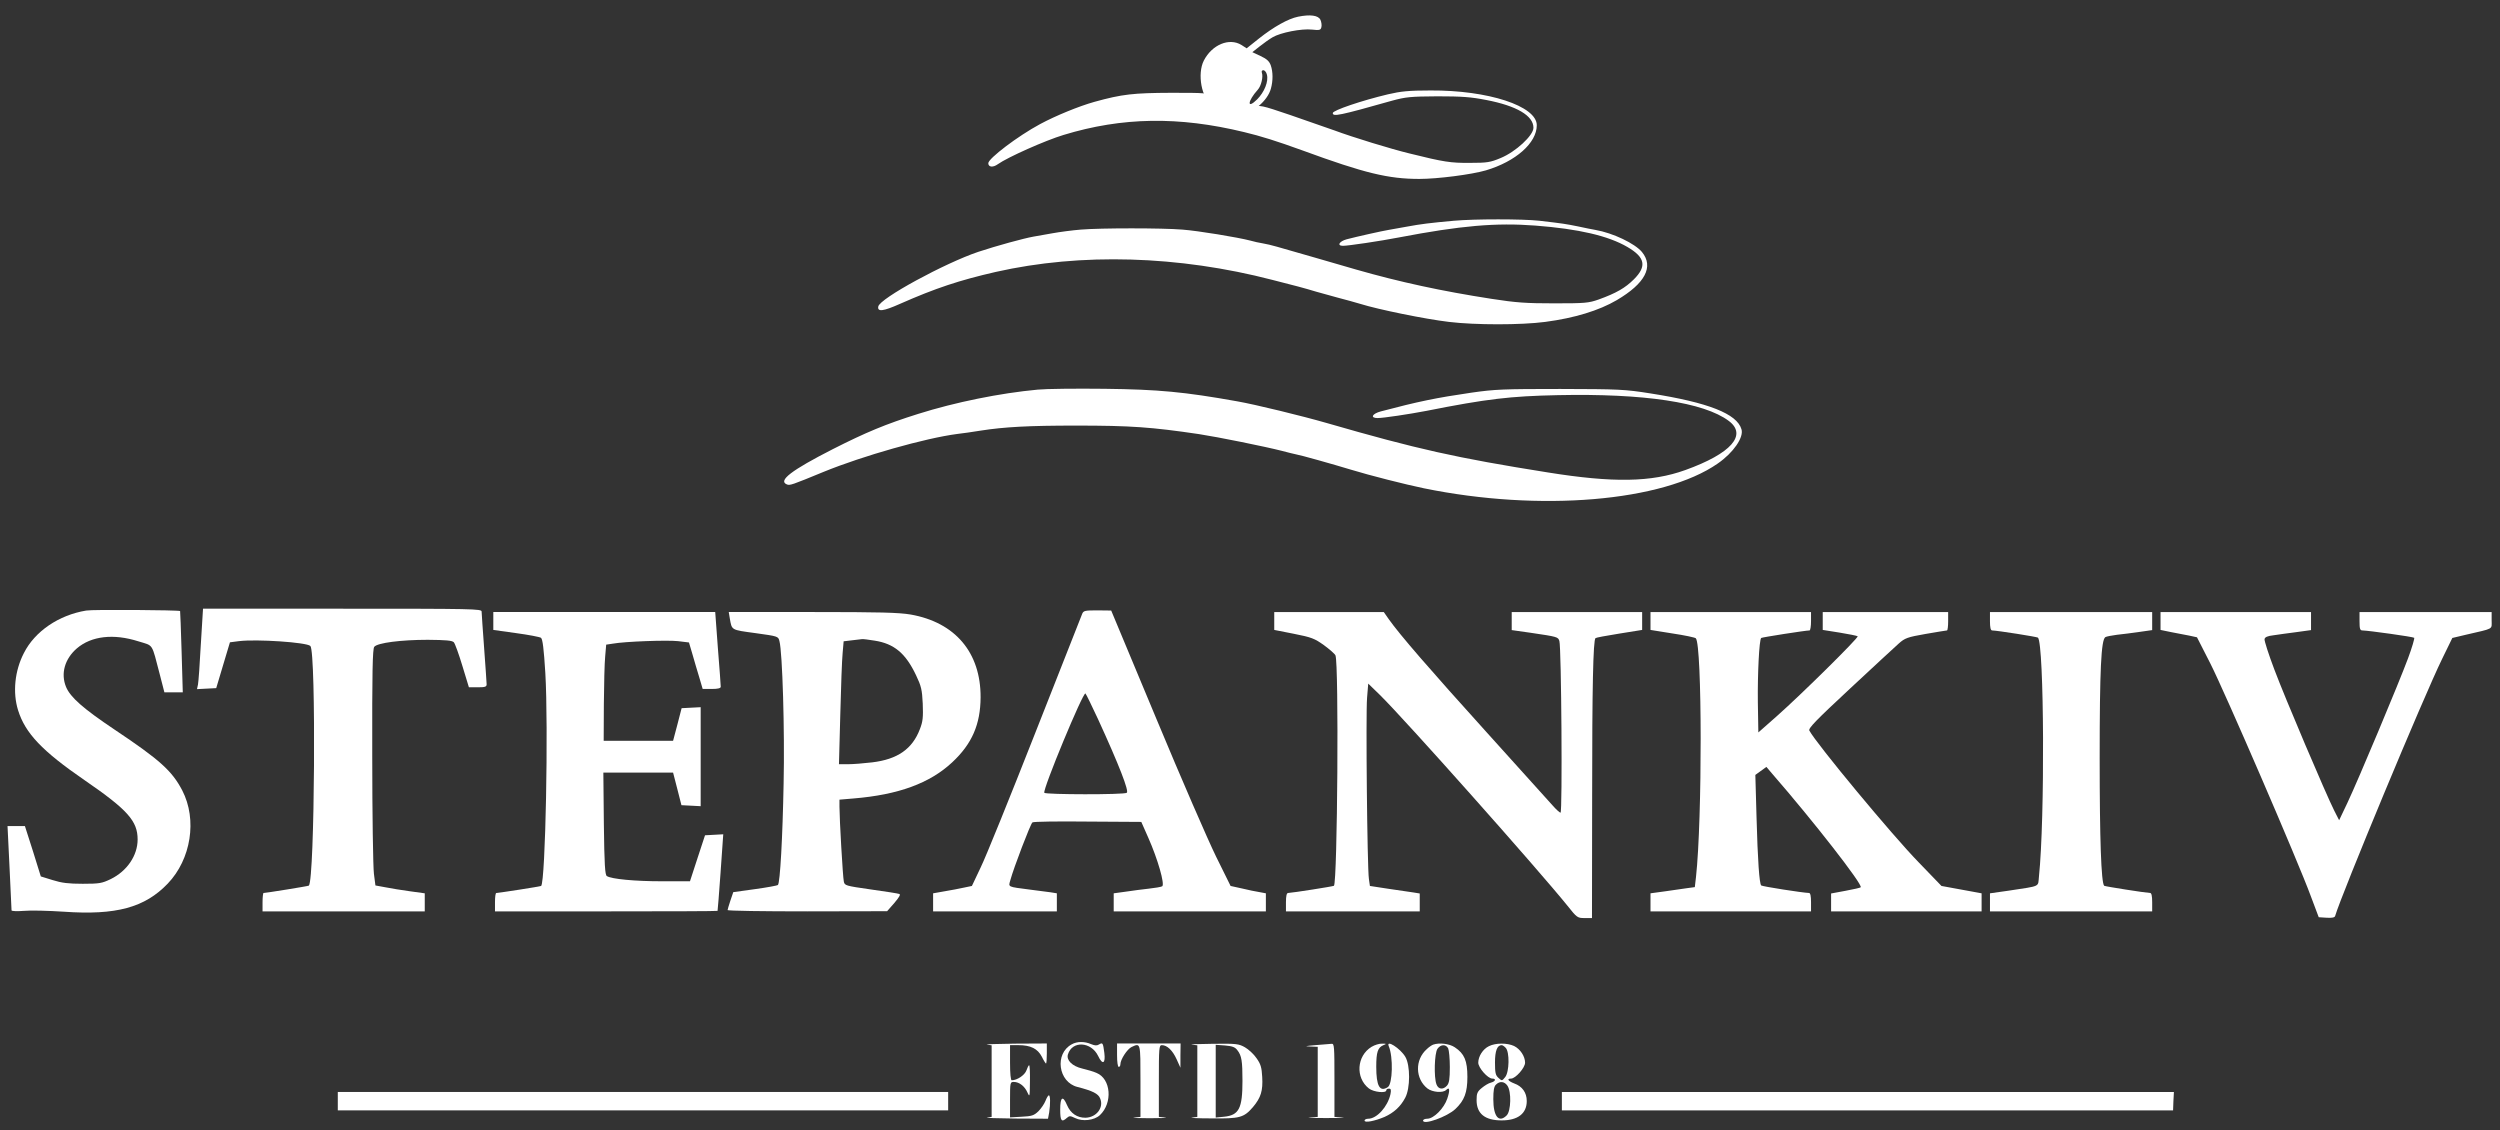 <?xml version="1.0" standalone="no"?>
<!DOCTYPE svg PUBLIC "-//W3C//DTD SVG 20010904//EN"
 "http://www.w3.org/TR/2001/REC-SVG-20010904/DTD/svg10.dtd">
<svg version="1.0" xmlns="http://www.w3.org/2000/svg"
 width="1495pt" height="676pt" viewBox="0 0 1495 676"
 preserveAspectRatio="xMidYMid meet">

<rect x="0" y="0" width="1495" height="676" fill="#333333" stroke="none"/>

<g transform="translate(0,676) scale(0.1,-0.1)"
fill="#000000" stroke="none">
<path d="M7762 6660 c-59 -12 -146 -61 -233 -130 l-74 -59 -31 20 c-73 45
-176 2 -225 -93 -41 -80 -13 -230 49 -262 43 -22 143 -53 175 -55 64 -2 157
75 177 149 13 47 13 100 -1 140 -9 24 -24 38 -61 55 l-49 23 43 34 c24 19 59
44 78 55 47 28 173 53 236 46 45 -5 52 -3 56 15 3 11 0 31 -6 44 -13 26 -60
33 -134 18z m-186 -346 c11 -41 -15 -105 -59 -149 -62 -61 -57 -10 5 59 20 22
33 78 24 101 -3 9 0 15 9 15 8 0 18 -12 21 -26z" fill="#fff"/>
<path d="M8300 6196 c-156 -37 -330 -96 -330 -112 0 -23 37 -16 355 74 81 22
109 25 270 26 146 0 202 -4 293 -22 182 -35 282 -94 282 -166 0 -46 -106 -144
-196 -181 -62 -26 -81 -29 -184 -29 -114 -1 -155 5 -360 56 -108 26 -340 97
-450 138 -47 17 -165 58 -264 92 -177 60 -179 60 -231 48 -87 -21 -204 9 -247
64 -16 20 -24 21 -235 21 -225 -1 -292 -8 -458 -54 -93 -26 -232 -83 -325
-133 -134 -72 -310 -206 -310 -234 0 -24 28 -27 57 -6 59 42 284 142 393 175
351 107 689 112 1080 17 100 -24 193 -53 350 -110 371 -136 513 -170 698 -170
108 0 311 26 397 51 179 53 305 164 305 270 0 115 -291 210 -635 208 -130 0
-178 -5 -255 -23z" fill="#fff"/>
<path d="M8695 5440 c-144 -13 -199 -20 -280 -35 -44 -8 -94 -17 -112 -20 -37
-6 -189 -40 -250 -56 -44 -12 -60 -39 -22 -39 31 0 221 28 334 50 372 71 580
89 817 71 259 -20 435 -61 550 -128 106 -62 117 -115 39 -193 -52 -52 -106
-83 -211 -121 -60 -21 -80 -23 -265 -23 -167 0 -229 4 -376 27 -297 46 -547
100 -809 175 -36 11 -146 42 -245 71 -99 28 -202 58 -230 66 -27 8 -66 17 -85
20 -19 3 -52 10 -72 16 -76 20 -314 59 -407 66 -122 10 -488 10 -608 0 -50 -4
-126 -14 -170 -22 -43 -8 -94 -17 -113 -20 -57 -10 -218 -54 -330 -91 -199
-67 -590 -279 -598 -327 -6 -33 29 -29 130 16 213 94 355 141 573 191 510 115
1093 98 1655 -48 52 -14 122 -32 155 -40 33 -9 80 -22 105 -30 25 -7 83 -23
130 -36 47 -12 107 -29 134 -37 109 -34 388 -91 531 -108 157 -19 431 -19 575
0 176 23 322 68 428 130 170 100 223 200 151 288 -42 51 -174 114 -278 132
-17 3 -64 12 -104 21 -75 15 -86 17 -232 34 -100 11 -386 11 -510 0z" fill="#fff"/>
<path d="M6205 4430 c-225 -21 -492 -75 -714 -145 -194 -61 -312 -110 -511
-211 -247 -126 -330 -189 -274 -211 18 -7 29 -3 221 76 233 95 606 201 798
226 28 3 91 12 140 20 140 22 288 30 570 30 327 0 451 -9 735 -51 112 -17 398
-75 495 -100 33 -9 71 -18 85 -21 26 -4 218 -58 330 -92 107 -33 328 -89 435
-111 693 -142 1429 -80 1757 148 94 65 157 157 142 205 -27 93 -199 160 -542
214 -157 25 -189 26 -542 27 -339 0 -390 -2 -530 -22 -212 -31 -319 -53 -542
-112 -53 -14 -66 -40 -20 -40 34 0 188 23 292 43 363 72 501 88 786 94 515 11
874 -43 1022 -154 112 -84 15 -195 -260 -294 -203 -73 -431 -77 -823 -14 -547
87 -780 139 -1320 295 -149 43 -428 111 -536 130 -319 57 -472 71 -794 75
-170 2 -350 0 -400 -5z" fill="#fff"/>
<path d="M516 3109 c-165 -27 -308 -125 -373 -254 -55 -106 -68 -236 -35 -342
43 -138 144 -244 397 -418 259 -178 318 -245 318 -355 0 -96 -63 -189 -161
-237 -52 -25 -67 -28 -167 -28 -86 0 -126 5 -180 22 l-71 22 -47 151 -48 150
-52 0 -52 0 12 -247 c6 -137 12 -252 12 -257 1 -5 33 -6 74 -3 39 4 147 1 239
-5 313 -22 484 25 621 168 140 146 177 383 87 557 -61 117 -134 183 -405 364
-188 126 -264 193 -290 255 -33 80 -8 168 65 231 87 74 219 89 367 42 93 -29
78 -6 129 -200 l27 -105 55 0 55 0 -7 242 c-4 133 -8 243 -9 244 -9 6 -524 10
-561 3z" fill="#fff"/>
<path d="M1201 2908 c-6 -117 -14 -226 -17 -241 l-6 -28 57 3 58 3 41 137 41
137 54 7 c105 13 406 -7 427 -29 35 -34 26 -1398 -9 -1433 -2 -3 -257 -44
-271 -44 -3 0 -6 -25 -6 -55 l0 -55 485 0 485 0 0 54 0 54 -87 12 c-49 7 -115
17 -148 24 l-60 11 -9 70 c-5 39 -10 356 -10 706 -1 501 2 639 12 651 19 24
161 42 320 42 109 -1 146 -4 156 -15 7 -8 30 -71 51 -141 l39 -128 53 0 c44 0
53 3 53 18 0 9 -7 107 -15 217 -8 110 -15 208 -15 218 0 16 -46 17 -833 17
l-833 0 -13 -212z" fill="#fff"/>
<path d="M6471 3088 c-5 -13 -131 -333 -281 -713 -149 -379 -295 -740 -325
-801 l-53 -112 -48 -10 c-27 -6 -79 -16 -116 -22 l-68 -12 0 -54 0 -54 370 0
370 0 0 54 0 54 -37 6 c-21 3 -76 10 -123 16 -138 18 -130 14 -118 57 20 74
121 338 132 345 6 5 155 7 331 5 l320 -2 42 -95 c56 -126 100 -279 83 -290 -7
-4 -42 -10 -79 -14 -36 -4 -99 -12 -138 -18 l-73 -10 0 -54 0 -54 455 0 455 0
0 54 0 54 -37 7 c-21 3 -69 13 -106 22 l-68 15 -87 176 c-48 98 -209 468 -357
824 l-270 647 -83 1 c-76 0 -83 -2 -91 -22z m95 -628 c127 -277 187 -432 172
-441 -18 -12 -485 -11 -493 0 -11 19 233 607 246 594 5 -5 38 -74 75 -153z" fill="#fff"/>
<path d="M2950 3046 l0 -53 136 -19 c74 -10 142 -23 149 -28 10 -8 17 -65 26
-210 19 -317 1 -1248 -25 -1274 -3 -3 -247 -41 -268 -42 -5 0 -8 -25 -8 -55
l0 -55 665 0 c366 0 666 1 666 3 1 1 9 105 18 230 l16 228 -54 -3 -55 -3 -45
-137 -45 -138 -168 0 c-162 0 -300 13 -329 31 -11 7 -15 66 -18 314 l-3 305
209 0 208 0 25 -97 25 -98 58 -3 57 -3 0 296 0 296 -57 -3 -57 -3 -25 -97 -26
-98 -207 0 -208 0 1 218 c1 119 4 248 8 287 l6 70 40 6 c73 13 322 22 389 15
l66 -8 21 -71 c11 -40 30 -102 41 -139 l20 -68 54 0 c36 0 54 4 54 13 0 6 -7
110 -17 230 l-16 217 -664 0 -663 0 0 -54z" fill="#fff"/>
<path d="M4364 3063 c13 -73 6 -69 153 -89 136 -19 137 -19 144 -48 18 -65 32
-540 25 -851 -6 -323 -21 -594 -34 -607 -4 -4 -65 -15 -137 -25 l-130 -18 -17
-50 c-9 -28 -17 -53 -17 -57 -1 -5 214 -8 477 -8 l477 1 43 49 c29 34 39 51
30 54 -7 3 -84 15 -170 27 -153 22 -157 23 -162 48 -6 27 -26 375 -26 447 l0
42 83 7 c269 22 457 91 591 216 119 111 169 227 170 389 1 268 -152 448 -418
495 -72 12 -182 15 -588 15 l-500 0 6 -37z m866 -134 c117 -18 186 -76 248
-207 31 -65 36 -86 40 -170 3 -81 1 -106 -17 -152 -45 -119 -134 -181 -286
-199 -49 -6 -114 -11 -144 -11 l-54 0 8 298 c4 163 10 329 14 367 l6 70 50 6
c28 3 55 7 60 7 6 1 39 -3 75 -9z" fill="#fff"/>
<path d="M7620 3046 l0 -53 117 -23 c106 -21 124 -28 180 -68 34 -25 65 -52
69 -61 21 -50 12 -1356 -9 -1378 -5 -4 -248 -42 -274 -43 -9 0 -13 -18 -13
-55 l0 -55 400 0 400 0 0 54 0 53 -37 6 c-21 3 -88 13 -150 22 l-111 17 -6 42
c-10 65 -19 986 -11 1082 l7 86 70 -68 c148 -145 941 -1037 1122 -1261 56 -71
60 -73 102 -73 l44 0 1 728 c0 653 6 933 20 946 2 3 66 15 142 27 l137 22 0
53 0 54 -390 0 -390 0 0 -54 0 -54 113 -16 c163 -24 164 -25 172 -49 12 -35
19 -1027 7 -1027 -5 0 -27 20 -48 44 -22 24 -199 221 -395 438 -339 375 -519
583 -584 675 l-30 43 -327 0 -328 0 0 -54z" fill="#fff"/>
<path d="M9870 3046 l0 -53 131 -21 c73 -11 135 -24 140 -29 38 -39 39 -1082
1 -1428 l-7 -60 -45 -6 c-25 -4 -84 -12 -132 -19 l-88 -12 0 -54 0 -54 480 0
480 0 0 55 c0 37 -4 55 -12 55 -37 1 -280 39 -286 45 -11 11 -21 149 -28 411
l-7 250 33 24 33 24 34 -40 c243 -279 545 -666 530 -680 -2 -3 -43 -12 -91
-21 l-86 -16 0 -53 0 -54 450 0 450 0 0 54 0 54 -120 22 -120 22 -137 142
c-158 162 -610 707 -653 787 -8 13 41 63 243 251 139 129 270 251 292 270 36
32 51 38 160 57 66 11 123 21 128 21 4 0 7 25 7 55 l0 55 -375 0 -375 0 0 -54
0 -53 101 -16 c56 -9 104 -19 108 -22 7 -8 -337 -348 -484 -478 l-110 -97 -3
182 c-2 166 8 372 20 383 4 4 266 45 289 45 5 0 9 25 9 55 l0 55 -480 0 -480
0 0 -54z" fill="#fff"/>
<path d="M11900 3045 c0 -37 4 -55 13 -55 34 -1 268 -38 274 -43 37 -38 42
-1084 6 -1428 -7 -65 15 -55 -180 -85 l-113 -16 0 -54 0 -54 485 0 485 0 0 55
c0 37 -4 55 -12 55 -28 1 -270 39 -275 43 -18 18 -27 282 -27 762 0 534 9 709
34 725 7 4 38 10 69 14 31 3 91 11 134 17 l77 11 0 54 0 54 -485 0 -485 0 0
-55z" fill="#fff"/>
<path d="M12920 3046 l0 -53 63 -13 c34 -6 83 -16 109 -21 l46 -10 80 -157
c85 -167 524 -1182 601 -1392 l47 -125 47 -3 c32 -2 48 1 51 10 36 125 531
1316 640 1538 l61 125 80 19 c172 40 155 30 155 86 l0 50 -395 0 -395 0 0 -55
c0 -46 3 -55 18 -55 38 -1 304 -38 309 -44 3 -3 -13 -59 -37 -123 -55 -148
-296 -723 -362 -863 l-50 -105 -29 57 c-49 97 -295 675 -359 846 -34 90 -60
171 -58 180 2 12 18 19 53 23 28 4 89 13 138 19 l87 12 0 54 0 54 -450 0 -450
0 0 -54z" fill="#fff"/>
<path d="M6409 515 c-104 -56 -81 -226 34 -255 90 -23 125 -40 136 -69 23 -54
-22 -113 -87 -115 -50 -1 -90 26 -111 75 -25 60 -41 50 -41 -26 0 -68 8 -79
40 -50 15 13 20 13 49 -1 44 -22 114 -14 148 17 78 73 67 218 -20 253 -17 8
-56 19 -85 26 -60 14 -96 50 -86 84 25 84 139 78 181 -9 26 -55 45 -46 37 18
-8 62 -10 64 -32 51 -12 -8 -25 -7 -47 2 -39 17 -84 17 -116 -1z" fill="#fff"/>
<path d="M5903 513 l27 -4 0 -214 0 -214 -27 -4 c-16 -2 60 -5 168 -6 l196 -1
7 37 c8 53 7 103 -2 103 -4 0 -13 -15 -20 -33 -7 -18 -26 -46 -42 -62 -27 -26
-40 -30 -100 -33 l-70 -4 0 106 c0 104 1 106 23 106 32 0 65 -26 81 -63 14
-30 14 -27 15 66 1 53 -1 97 -5 97 -3 0 -10 -14 -16 -31 -10 -28 -55 -59 -88
-59 -6 0 -10 39 -10 105 l0 105 50 0 c73 0 115 -21 140 -69 11 -23 23 -41 25
-41 3 0 5 27 5 60 l0 60 -192 -1 c-106 -1 -181 -4 -165 -6z" fill="#fff"/>
<path d="M6680 450 c0 -40 4 -70 10 -70 6 0 10 7 10 16 0 28 41 91 67 103 54
25 53 28 53 -203 l0 -215 -37 -4 c-21 -2 21 -4 92 -4 72 0 113 2 93 4 l-38 4
0 215 c0 198 1 214 18 214 31 0 64 -31 88 -84 l23 -51 0 73 1 72 -190 0 -190
0 0 -70z" fill="#fff"/>
<path d="M7128 513 l32 -4 0 -214 0 -214 -32 -4 c-18 -2 34 -5 115 -5 171 -2
195 4 250 68 47 56 60 97 55 180 -3 57 -9 77 -34 112 -16 24 -48 53 -69 65
-37 21 -51 23 -195 21 -85 -1 -140 -3 -122 -5z m272 -34 c25 -32 30 -64 30
-183 0 -165 -21 -205 -110 -214 l-50 -5 0 218 0 217 56 -4 c45 -4 60 -10 74
-29z" fill="#fff"/>
<path d="M7865 510 c-58 -5 -67 -7 -32 -8 l47 -2 0 -209 0 -210 -47 -4 c-27
-2 17 -3 97 -3 80 0 124 1 98 3 l-48 4 0 220 c0 203 -1 219 -17 217 -10 -1
-54 -5 -98 -8z" fill="#fff"/>
<path d="M8202 500 c-89 -54 -98 -185 -16 -249 28 -22 104 -30 104 -11 0 6 7
10 16 10 12 0 14 -7 9 -33 -16 -74 -81 -147 -133 -147 -12 0 -22 -5 -22 -11 0
-15 61 -3 120 22 55 25 95 61 123 114 31 57 31 194 1 245 -30 51 -118 107 -99
63 27 -63 23 -226 -6 -244 -48 -31 -69 6 -69 122 0 87 9 115 43 129 20 8 19 9
-8 9 -16 1 -45 -8 -63 -19z" fill="#fff"/>
<path d="M8570 513 c-8 -3 -26 -15 -38 -27 -72 -64 -69 -177 4 -235 30 -23 93
-28 112 -9 21 21 24 0 7 -51 -19 -58 -81 -121 -120 -121 -14 0 -25 -5 -25 -11
0 -29 145 23 193 69 54 51 72 98 72 192 0 97 -18 139 -75 177 -32 22 -93 29
-130 16z m90 -22 c5 -11 10 -61 10 -112 0 -72 -4 -96 -17 -111 -23 -26 -52
-23 -63 8 -16 42 -12 186 6 212 19 27 50 29 64 3z" fill="#fff"/>
<path d="M8904 504 c-36 -17 -64 -61 -64 -99 0 -30 57 -95 84 -95 25 0 19 -17
-8 -24 -14 -3 -38 -18 -55 -32 -27 -22 -31 -33 -31 -73 0 -81 50 -121 150
-121 97 0 150 41 150 116 0 50 -27 88 -75 105 -36 14 -47 29 -19 29 27 0 84
65 84 95 0 38 -29 82 -66 100 -41 19 -110 19 -150 -1z m100 -10 c24 -24 22
-144 -3 -175 -19 -23 -19 -24 -40 -5 -18 16 -21 31 -21 92 0 70 13 104 40 104
5 0 16 -7 24 -16z m10 -226 c25 -35 22 -152 -4 -178 -47 -47 -80 -7 -80 97 0
52 4 76 16 87 22 22 50 20 68 -6z" fill="#fff"/>
<path d="M2020 175 l0 -55 1825 0 1825 0 0 55 0 55 -1825 0 -1825 0 0 -55z" fill="#fff"/>
<path d="M9340 175 l0 -55 1828 0 1827 0 2 55 3 55 -1830 0 -1830 0 0 -55z" fill="#fff"/>
</g>
</svg>

